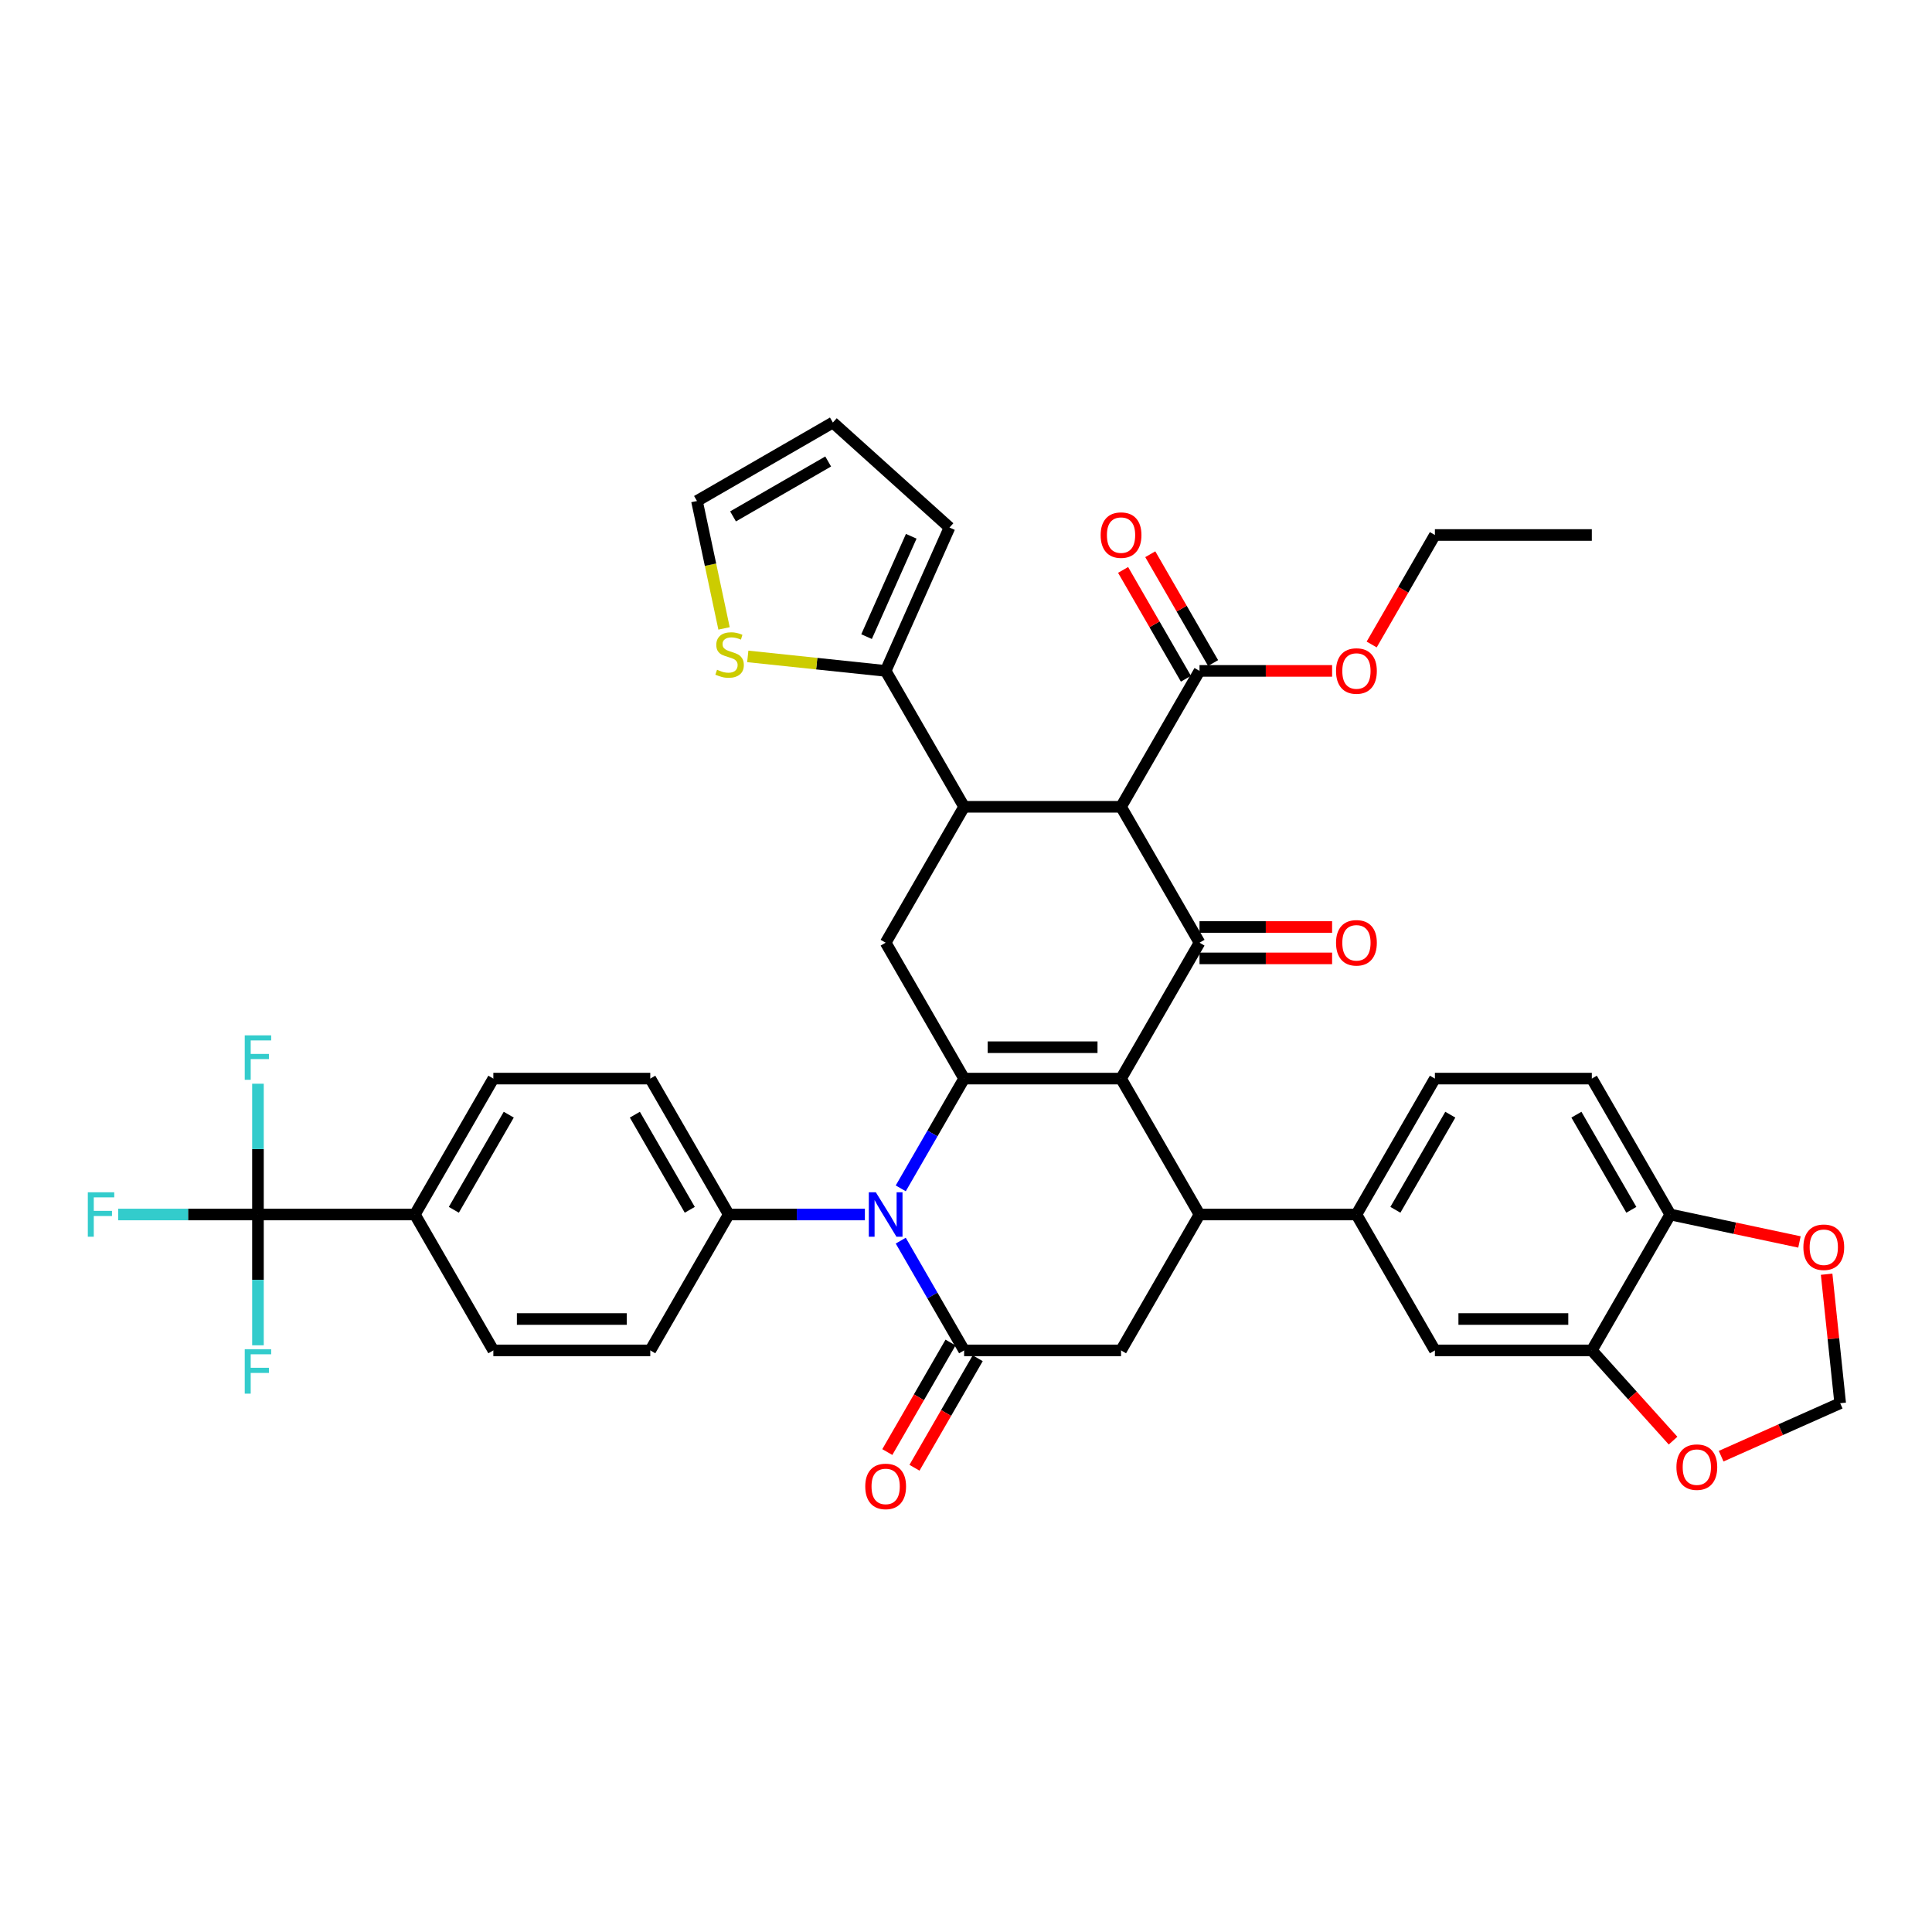 <?xml version='1.0' encoding='iso-8859-1'?>
<svg version='1.1' baseProfile='full'
              xmlns='http://www.w3.org/2000/svg'
                      xmlns:rdkit='http://www.rdkit.org/xml'
                      xmlns:xlink='http://www.w3.org/1999/xlink'
                  xml:space='preserve'
width='1000px' height='1000px' viewBox='0 0 1000 1000'>
<!-- END OF HEADER -->
<rect style='opacity:1.0;fill:#FFFFFF;stroke:none' width='1000' height='1000' x='0' y='0'> </rect>
<path class='bond-0' d='M 580.252,558.282 L 499.027,558.282' style='fill:none;fill-rule:evenodd;stroke:#000000;stroke-width:6px;stroke-linecap:butt;stroke-linejoin:miter;stroke-opacity:1' />
<path class='bond-0' d='M 568.068,542.037 L 511.211,542.037' style='fill:none;fill-rule:evenodd;stroke:#000000;stroke-width:6px;stroke-linecap:butt;stroke-linejoin:miter;stroke-opacity:1' />
<path class='bond-1' d='M 580.252,558.282 L 620.864,487.939' style='fill:none;fill-rule:evenodd;stroke:#000000;stroke-width:6px;stroke-linecap:butt;stroke-linejoin:miter;stroke-opacity:1' />
<path class='bond-5' d='M 580.252,558.282 L 620.864,628.624' style='fill:none;fill-rule:evenodd;stroke:#000000;stroke-width:6px;stroke-linecap:butt;stroke-linejoin:miter;stroke-opacity:1' />
<path class='bond-2' d='M 499.027,558.282 L 482.628,586.687' style='fill:none;fill-rule:evenodd;stroke:#000000;stroke-width:6px;stroke-linecap:butt;stroke-linejoin:miter;stroke-opacity:1' />
<path class='bond-2' d='M 482.628,586.687 L 466.228,615.092' style='fill:none;fill-rule:evenodd;stroke:#0000FF;stroke-width:6px;stroke-linecap:butt;stroke-linejoin:miter;stroke-opacity:1' />
<path class='bond-7' d='M 499.027,558.282 L 458.415,487.939' style='fill:none;fill-rule:evenodd;stroke:#000000;stroke-width:6px;stroke-linecap:butt;stroke-linejoin:miter;stroke-opacity:1' />
<path class='bond-3' d='M 620.864,487.939 L 580.252,417.597' style='fill:none;fill-rule:evenodd;stroke:#000000;stroke-width:6px;stroke-linecap:butt;stroke-linejoin:miter;stroke-opacity:1' />
<path class='bond-18' d='M 620.864,496.062 L 655.181,496.062' style='fill:none;fill-rule:evenodd;stroke:#000000;stroke-width:6px;stroke-linecap:butt;stroke-linejoin:miter;stroke-opacity:1' />
<path class='bond-18' d='M 655.181,496.062 L 689.498,496.062' style='fill:none;fill-rule:evenodd;stroke:#FF0000;stroke-width:6px;stroke-linecap:butt;stroke-linejoin:miter;stroke-opacity:1' />
<path class='bond-18' d='M 620.864,479.817 L 655.181,479.817' style='fill:none;fill-rule:evenodd;stroke:#000000;stroke-width:6px;stroke-linecap:butt;stroke-linejoin:miter;stroke-opacity:1' />
<path class='bond-18' d='M 655.181,479.817 L 689.498,479.817' style='fill:none;fill-rule:evenodd;stroke:#FF0000;stroke-width:6px;stroke-linecap:butt;stroke-linejoin:miter;stroke-opacity:1' />
<path class='bond-14' d='M 447.661,628.624 L 412.426,628.624' style='fill:none;fill-rule:evenodd;stroke:#0000FF;stroke-width:6px;stroke-linecap:butt;stroke-linejoin:miter;stroke-opacity:1' />
<path class='bond-14' d='M 412.426,628.624 L 377.191,628.624' style='fill:none;fill-rule:evenodd;stroke:#000000;stroke-width:6px;stroke-linecap:butt;stroke-linejoin:miter;stroke-opacity:1' />
<path class='bond-40' d='M 466.228,642.156 L 482.628,670.561' style='fill:none;fill-rule:evenodd;stroke:#0000FF;stroke-width:6px;stroke-linecap:butt;stroke-linejoin:miter;stroke-opacity:1' />
<path class='bond-40' d='M 482.628,670.561 L 499.027,698.966' style='fill:none;fill-rule:evenodd;stroke:#000000;stroke-width:6px;stroke-linecap:butt;stroke-linejoin:miter;stroke-opacity:1' />
<path class='bond-12' d='M 580.252,417.597 L 620.864,347.255' style='fill:none;fill-rule:evenodd;stroke:#000000;stroke-width:6px;stroke-linecap:butt;stroke-linejoin:miter;stroke-opacity:1' />
<path class='bond-41' d='M 580.252,417.597 L 499.027,417.597' style='fill:none;fill-rule:evenodd;stroke:#000000;stroke-width:6px;stroke-linecap:butt;stroke-linejoin:miter;stroke-opacity:1' />
<path class='bond-4' d='M 499.027,698.966 L 580.252,698.966' style='fill:none;fill-rule:evenodd;stroke:#000000;stroke-width:6px;stroke-linecap:butt;stroke-linejoin:miter;stroke-opacity:1' />
<path class='bond-19' d='M 491.993,694.905 L 475.631,723.245' style='fill:none;fill-rule:evenodd;stroke:#000000;stroke-width:6px;stroke-linecap:butt;stroke-linejoin:miter;stroke-opacity:1' />
<path class='bond-19' d='M 475.631,723.245 L 459.269,751.585' style='fill:none;fill-rule:evenodd;stroke:#FF0000;stroke-width:6px;stroke-linecap:butt;stroke-linejoin:miter;stroke-opacity:1' />
<path class='bond-19' d='M 506.062,703.027 L 489.699,731.368' style='fill:none;fill-rule:evenodd;stroke:#000000;stroke-width:6px;stroke-linecap:butt;stroke-linejoin:miter;stroke-opacity:1' />
<path class='bond-19' d='M 489.699,731.368 L 473.337,759.708' style='fill:none;fill-rule:evenodd;stroke:#FF0000;stroke-width:6px;stroke-linecap:butt;stroke-linejoin:miter;stroke-opacity:1' />
<path class='bond-8' d='M 620.864,628.624 L 580.252,698.966' style='fill:none;fill-rule:evenodd;stroke:#000000;stroke-width:6px;stroke-linecap:butt;stroke-linejoin:miter;stroke-opacity:1' />
<path class='bond-11' d='M 620.864,628.624 L 702.088,628.624' style='fill:none;fill-rule:evenodd;stroke:#000000;stroke-width:6px;stroke-linecap:butt;stroke-linejoin:miter;stroke-opacity:1' />
<path class='bond-6' d='M 499.027,417.597 L 458.415,487.939' style='fill:none;fill-rule:evenodd;stroke:#000000;stroke-width:6px;stroke-linecap:butt;stroke-linejoin:miter;stroke-opacity:1' />
<path class='bond-10' d='M 499.027,417.597 L 458.415,347.255' style='fill:none;fill-rule:evenodd;stroke:#000000;stroke-width:6px;stroke-linecap:butt;stroke-linejoin:miter;stroke-opacity:1' />
<path class='bond-9' d='M 133.518,628.624 L 214.742,628.624' style='fill:none;fill-rule:evenodd;stroke:#000000;stroke-width:6px;stroke-linecap:butt;stroke-linejoin:miter;stroke-opacity:1' />
<path class='bond-34' d='M 133.518,628.624 L 97.341,628.624' style='fill:none;fill-rule:evenodd;stroke:#000000;stroke-width:6px;stroke-linecap:butt;stroke-linejoin:miter;stroke-opacity:1' />
<path class='bond-34' d='M 97.341,628.624 L 61.163,628.624' style='fill:none;fill-rule:evenodd;stroke:#33CCCC;stroke-width:6px;stroke-linecap:butt;stroke-linejoin:miter;stroke-opacity:1' />
<path class='bond-35' d='M 133.518,628.624 L 133.518,594.778' style='fill:none;fill-rule:evenodd;stroke:#000000;stroke-width:6px;stroke-linecap:butt;stroke-linejoin:miter;stroke-opacity:1' />
<path class='bond-35' d='M 133.518,594.778 L 133.518,560.932' style='fill:none;fill-rule:evenodd;stroke:#33CCCC;stroke-width:6px;stroke-linecap:butt;stroke-linejoin:miter;stroke-opacity:1' />
<path class='bond-36' d='M 133.518,628.624 L 133.518,662.47' style='fill:none;fill-rule:evenodd;stroke:#000000;stroke-width:6px;stroke-linecap:butt;stroke-linejoin:miter;stroke-opacity:1' />
<path class='bond-36' d='M 133.518,662.47 L 133.518,696.316' style='fill:none;fill-rule:evenodd;stroke:#33CCCC;stroke-width:6px;stroke-linecap:butt;stroke-linejoin:miter;stroke-opacity:1' />
<path class='bond-16' d='M 458.415,347.255 L 422.728,343.504' style='fill:none;fill-rule:evenodd;stroke:#000000;stroke-width:6px;stroke-linecap:butt;stroke-linejoin:miter;stroke-opacity:1' />
<path class='bond-16' d='M 422.728,343.504 L 387.042,339.753' style='fill:none;fill-rule:evenodd;stroke:#CCCC00;stroke-width:6px;stroke-linecap:butt;stroke-linejoin:miter;stroke-opacity:1' />
<path class='bond-24' d='M 458.415,347.255 L 491.452,273.052' style='fill:none;fill-rule:evenodd;stroke:#000000;stroke-width:6px;stroke-linecap:butt;stroke-linejoin:miter;stroke-opacity:1' />
<path class='bond-24' d='M 448.53,329.517 L 471.656,277.575' style='fill:none;fill-rule:evenodd;stroke:#000000;stroke-width:6px;stroke-linecap:butt;stroke-linejoin:miter;stroke-opacity:1' />
<path class='bond-15' d='M 702.088,628.624 L 742.7,698.966' style='fill:none;fill-rule:evenodd;stroke:#000000;stroke-width:6px;stroke-linecap:butt;stroke-linejoin:miter;stroke-opacity:1' />
<path class='bond-26' d='M 702.088,628.624 L 742.7,558.282' style='fill:none;fill-rule:evenodd;stroke:#000000;stroke-width:6px;stroke-linecap:butt;stroke-linejoin:miter;stroke-opacity:1' />
<path class='bond-26' d='M 722.249,626.195 L 750.677,576.955' style='fill:none;fill-rule:evenodd;stroke:#000000;stroke-width:6px;stroke-linecap:butt;stroke-linejoin:miter;stroke-opacity:1' />
<path class='bond-27' d='M 627.898,343.193 L 611.639,315.032' style='fill:none;fill-rule:evenodd;stroke:#000000;stroke-width:6px;stroke-linecap:butt;stroke-linejoin:miter;stroke-opacity:1' />
<path class='bond-27' d='M 611.639,315.032 L 595.38,286.87' style='fill:none;fill-rule:evenodd;stroke:#FF0000;stroke-width:6px;stroke-linecap:butt;stroke-linejoin:miter;stroke-opacity:1' />
<path class='bond-27' d='M 613.83,351.316 L 597.571,323.154' style='fill:none;fill-rule:evenodd;stroke:#000000;stroke-width:6px;stroke-linecap:butt;stroke-linejoin:miter;stroke-opacity:1' />
<path class='bond-27' d='M 597.571,323.154 L 581.312,294.993' style='fill:none;fill-rule:evenodd;stroke:#FF0000;stroke-width:6px;stroke-linecap:butt;stroke-linejoin:miter;stroke-opacity:1' />
<path class='bond-37' d='M 620.864,347.255 L 655.181,347.255' style='fill:none;fill-rule:evenodd;stroke:#000000;stroke-width:6px;stroke-linecap:butt;stroke-linejoin:miter;stroke-opacity:1' />
<path class='bond-37' d='M 655.181,347.255 L 689.498,347.255' style='fill:none;fill-rule:evenodd;stroke:#FF0000;stroke-width:6px;stroke-linecap:butt;stroke-linejoin:miter;stroke-opacity:1' />
<path class='bond-13' d='M 823.925,698.966 L 742.7,698.966' style='fill:none;fill-rule:evenodd;stroke:#000000;stroke-width:6px;stroke-linecap:butt;stroke-linejoin:miter;stroke-opacity:1' />
<path class='bond-13' d='M 811.741,682.721 L 754.884,682.721' style='fill:none;fill-rule:evenodd;stroke:#000000;stroke-width:6px;stroke-linecap:butt;stroke-linejoin:miter;stroke-opacity:1' />
<path class='bond-21' d='M 823.925,698.966 L 844.949,722.316' style='fill:none;fill-rule:evenodd;stroke:#000000;stroke-width:6px;stroke-linecap:butt;stroke-linejoin:miter;stroke-opacity:1' />
<path class='bond-21' d='M 844.949,722.316 L 865.973,745.666' style='fill:none;fill-rule:evenodd;stroke:#FF0000;stroke-width:6px;stroke-linecap:butt;stroke-linejoin:miter;stroke-opacity:1' />
<path class='bond-42' d='M 823.925,698.966 L 864.537,628.624' style='fill:none;fill-rule:evenodd;stroke:#000000;stroke-width:6px;stroke-linecap:butt;stroke-linejoin:miter;stroke-opacity:1' />
<path class='bond-30' d='M 377.191,628.624 L 336.579,698.966' style='fill:none;fill-rule:evenodd;stroke:#000000;stroke-width:6px;stroke-linecap:butt;stroke-linejoin:miter;stroke-opacity:1' />
<path class='bond-31' d='M 377.191,628.624 L 336.579,558.282' style='fill:none;fill-rule:evenodd;stroke:#000000;stroke-width:6px;stroke-linecap:butt;stroke-linejoin:miter;stroke-opacity:1' />
<path class='bond-31' d='M 357.031,626.195 L 328.602,576.955' style='fill:none;fill-rule:evenodd;stroke:#000000;stroke-width:6px;stroke-linecap:butt;stroke-linejoin:miter;stroke-opacity:1' />
<path class='bond-25' d='M 374.766,325.265 L 367.757,292.29' style='fill:none;fill-rule:evenodd;stroke:#CCCC00;stroke-width:6px;stroke-linecap:butt;stroke-linejoin:miter;stroke-opacity:1' />
<path class='bond-25' d='M 367.757,292.29 L 360.748,259.315' style='fill:none;fill-rule:evenodd;stroke:#000000;stroke-width:6px;stroke-linecap:butt;stroke-linejoin:miter;stroke-opacity:1' />
<path class='bond-17' d='M 214.742,628.624 L 255.354,558.282' style='fill:none;fill-rule:evenodd;stroke:#000000;stroke-width:6px;stroke-linecap:butt;stroke-linejoin:miter;stroke-opacity:1' />
<path class='bond-17' d='M 234.903,626.195 L 263.331,576.955' style='fill:none;fill-rule:evenodd;stroke:#000000;stroke-width:6px;stroke-linecap:butt;stroke-linejoin:miter;stroke-opacity:1' />
<path class='bond-43' d='M 214.742,628.624 L 255.354,698.966' style='fill:none;fill-rule:evenodd;stroke:#000000;stroke-width:6px;stroke-linecap:butt;stroke-linejoin:miter;stroke-opacity:1' />
<path class='bond-20' d='M 864.537,628.624 L 823.925,558.282' style='fill:none;fill-rule:evenodd;stroke:#000000;stroke-width:6px;stroke-linecap:butt;stroke-linejoin:miter;stroke-opacity:1' />
<path class='bond-20' d='M 844.377,626.195 L 815.948,576.955' style='fill:none;fill-rule:evenodd;stroke:#000000;stroke-width:6px;stroke-linecap:butt;stroke-linejoin:miter;stroke-opacity:1' />
<path class='bond-22' d='M 864.537,628.624 L 897.967,635.73' style='fill:none;fill-rule:evenodd;stroke:#000000;stroke-width:6px;stroke-linecap:butt;stroke-linejoin:miter;stroke-opacity:1' />
<path class='bond-22' d='M 897.967,635.73 L 931.397,642.835' style='fill:none;fill-rule:evenodd;stroke:#FF0000;stroke-width:6px;stroke-linecap:butt;stroke-linejoin:miter;stroke-opacity:1' />
<path class='bond-23' d='M 890.864,753.722 L 921.67,740.007' style='fill:none;fill-rule:evenodd;stroke:#FF0000;stroke-width:6px;stroke-linecap:butt;stroke-linejoin:miter;stroke-opacity:1' />
<path class='bond-23' d='M 921.67,740.007 L 952.477,726.291' style='fill:none;fill-rule:evenodd;stroke:#000000;stroke-width:6px;stroke-linecap:butt;stroke-linejoin:miter;stroke-opacity:1' />
<path class='bond-44' d='M 945.46,659.531 L 948.968,692.911' style='fill:none;fill-rule:evenodd;stroke:#FF0000;stroke-width:6px;stroke-linecap:butt;stroke-linejoin:miter;stroke-opacity:1' />
<path class='bond-44' d='M 948.968,692.911 L 952.477,726.291' style='fill:none;fill-rule:evenodd;stroke:#000000;stroke-width:6px;stroke-linecap:butt;stroke-linejoin:miter;stroke-opacity:1' />
<path class='bond-28' d='M 491.452,273.052 L 431.091,218.703' style='fill:none;fill-rule:evenodd;stroke:#000000;stroke-width:6px;stroke-linecap:butt;stroke-linejoin:miter;stroke-opacity:1' />
<path class='bond-45' d='M 360.748,259.315 L 431.091,218.703' style='fill:none;fill-rule:evenodd;stroke:#000000;stroke-width:6px;stroke-linecap:butt;stroke-linejoin:miter;stroke-opacity:1' />
<path class='bond-45' d='M 379.422,267.292 L 428.662,238.863' style='fill:none;fill-rule:evenodd;stroke:#000000;stroke-width:6px;stroke-linecap:butt;stroke-linejoin:miter;stroke-opacity:1' />
<path class='bond-29' d='M 742.7,558.282 L 823.925,558.282' style='fill:none;fill-rule:evenodd;stroke:#000000;stroke-width:6px;stroke-linecap:butt;stroke-linejoin:miter;stroke-opacity:1' />
<path class='bond-33' d='M 336.579,698.966 L 255.354,698.966' style='fill:none;fill-rule:evenodd;stroke:#000000;stroke-width:6px;stroke-linecap:butt;stroke-linejoin:miter;stroke-opacity:1' />
<path class='bond-33' d='M 324.395,682.721 L 267.538,682.721' style='fill:none;fill-rule:evenodd;stroke:#000000;stroke-width:6px;stroke-linecap:butt;stroke-linejoin:miter;stroke-opacity:1' />
<path class='bond-32' d='M 336.579,558.282 L 255.354,558.282' style='fill:none;fill-rule:evenodd;stroke:#000000;stroke-width:6px;stroke-linecap:butt;stroke-linejoin:miter;stroke-opacity:1' />
<path class='bond-38' d='M 709.976,333.593 L 726.338,305.252' style='fill:none;fill-rule:evenodd;stroke:#FF0000;stroke-width:6px;stroke-linecap:butt;stroke-linejoin:miter;stroke-opacity:1' />
<path class='bond-38' d='M 726.338,305.252 L 742.7,276.912' style='fill:none;fill-rule:evenodd;stroke:#000000;stroke-width:6px;stroke-linecap:butt;stroke-linejoin:miter;stroke-opacity:1' />
<path class='bond-39' d='M 742.7,276.912 L 823.925,276.912' style='fill:none;fill-rule:evenodd;stroke:#000000;stroke-width:6px;stroke-linecap:butt;stroke-linejoin:miter;stroke-opacity:1' />
<path  class='atom-3' d='M 453.331 617.123
L 460.868 629.306
Q 461.616 630.508, 462.818 632.685
Q 464.02 634.862, 464.085 634.992
L 464.085 617.123
L 467.139 617.123
L 467.139 640.125
L 463.987 640.125
L 455.897 626.804
Q 454.955 625.245, 453.948 623.458
Q 452.973 621.671, 452.681 621.119
L 452.681 640.125
L 449.692 640.125
L 449.692 617.123
L 453.331 617.123
' fill='#0000FF'/>
<path  class='atom-17' d='M 371.138 346.659
Q 371.398 346.757, 372.47 347.212
Q 373.542 347.666, 374.712 347.959
Q 375.914 348.219, 377.084 348.219
Q 379.26 348.219, 380.527 347.179
Q 381.795 346.107, 381.795 344.255
Q 381.795 342.988, 381.145 342.208
Q 380.527 341.428, 379.553 341.006
Q 378.578 340.584, 376.954 340.096
Q 374.907 339.479, 373.672 338.894
Q 372.47 338.309, 371.593 337.075
Q 370.748 335.84, 370.748 333.761
Q 370.748 330.869, 372.697 329.082
Q 374.679 327.295, 378.578 327.295
Q 381.242 327.295, 384.264 328.563
L 383.517 331.064
Q 380.755 329.927, 378.676 329.927
Q 376.434 329.927, 375.199 330.869
Q 373.965 331.779, 373.997 333.371
Q 373.997 334.606, 374.614 335.353
Q 375.264 336.1, 376.174 336.523
Q 377.116 336.945, 378.676 337.432
Q 380.755 338.082, 381.99 338.732
Q 383.224 339.382, 384.101 340.714
Q 385.011 342.013, 385.011 344.255
Q 385.011 347.439, 382.867 349.161
Q 380.755 350.85, 377.214 350.85
Q 375.167 350.85, 373.607 350.396
Q 372.08 349.973, 370.261 349.226
L 371.138 346.659
' fill='#CCCC00'/>
<path  class='atom-19' d='M 691.529 488.004
Q 691.529 482.481, 694.258 479.394
Q 696.987 476.308, 702.088 476.308
Q 707.189 476.308, 709.918 479.394
Q 712.647 482.481, 712.647 488.004
Q 712.647 493.592, 709.886 496.776
Q 707.124 499.928, 702.088 499.928
Q 697.02 499.928, 694.258 496.776
Q 691.529 493.625, 691.529 488.004
M 702.088 497.329
Q 705.597 497.329, 707.482 494.989
Q 709.398 492.618, 709.398 488.004
Q 709.398 483.488, 707.482 481.214
Q 705.597 478.907, 702.088 478.907
Q 698.579 478.907, 696.662 481.181
Q 694.778 483.456, 694.778 488.004
Q 694.778 492.65, 696.662 494.989
Q 698.579 497.329, 702.088 497.329
' fill='#FF0000'/>
<path  class='atom-20' d='M 447.856 769.374
Q 447.856 763.85, 450.585 760.764
Q 453.314 757.677, 458.415 757.677
Q 463.516 757.677, 466.245 760.764
Q 468.974 763.85, 468.974 769.374
Q 468.974 774.962, 466.213 778.146
Q 463.451 781.297, 458.415 781.297
Q 453.347 781.297, 450.585 778.146
Q 447.856 774.994, 447.856 769.374
M 458.415 778.698
Q 461.924 778.698, 463.809 776.359
Q 465.725 773.987, 465.725 769.374
Q 465.725 764.857, 463.809 762.583
Q 461.924 760.276, 458.415 760.276
Q 454.906 760.276, 452.989 762.551
Q 451.105 764.825, 451.105 769.374
Q 451.105 774.02, 452.989 776.359
Q 454.906 778.698, 458.415 778.698
' fill='#FF0000'/>
<path  class='atom-22' d='M 867.715 759.393
Q 867.715 753.869, 870.444 750.783
Q 873.174 747.696, 878.274 747.696
Q 883.375 747.696, 886.104 750.783
Q 888.834 753.869, 888.834 759.393
Q 888.834 764.981, 886.072 768.165
Q 883.31 771.316, 878.274 771.316
Q 873.206 771.316, 870.444 768.165
Q 867.715 765.013, 867.715 759.393
M 878.274 768.717
Q 881.783 768.717, 883.668 766.378
Q 885.585 764.006, 885.585 759.393
Q 885.585 754.877, 883.668 752.602
Q 881.783 750.296, 878.274 750.296
Q 874.766 750.296, 872.849 752.57
Q 870.964 754.844, 870.964 759.393
Q 870.964 764.039, 872.849 766.378
Q 874.766 768.717, 878.274 768.717
' fill='#FF0000'/>
<path  class='atom-23' d='M 933.427 645.576
Q 933.427 640.053, 936.156 636.967
Q 938.885 633.88, 943.986 633.88
Q 949.087 633.88, 951.816 636.967
Q 954.545 640.053, 954.545 645.576
Q 954.545 651.165, 951.784 654.349
Q 949.022 657.5, 943.986 657.5
Q 938.918 657.5, 936.156 654.349
Q 933.427 651.197, 933.427 645.576
M 943.986 654.901
Q 947.495 654.901, 949.38 652.562
Q 951.296 650.19, 951.296 645.576
Q 951.296 641.06, 949.38 638.786
Q 947.495 636.479, 943.986 636.479
Q 940.477 636.479, 938.561 638.753
Q 936.676 641.028, 936.676 645.576
Q 936.676 650.222, 938.561 652.562
Q 940.477 654.901, 943.986 654.901
' fill='#FF0000'/>
<path  class='atom-28' d='M 569.693 276.977
Q 569.693 271.454, 572.422 268.367
Q 575.151 265.281, 580.252 265.281
Q 585.353 265.281, 588.082 268.367
Q 590.811 271.454, 590.811 276.977
Q 590.811 282.565, 588.049 285.749
Q 585.288 288.901, 580.252 288.901
Q 575.183 288.901, 572.422 285.749
Q 569.693 282.598, 569.693 276.977
M 580.252 286.302
Q 583.761 286.302, 585.645 283.962
Q 587.562 281.591, 587.562 276.977
Q 587.562 272.461, 585.645 270.187
Q 583.761 267.88, 580.252 267.88
Q 576.743 267.88, 574.826 270.154
Q 572.942 272.429, 572.942 276.977
Q 572.942 281.623, 574.826 283.962
Q 576.743 286.302, 580.252 286.302
' fill='#FF0000'/>
<path  class='atom-35' d='M 45.455 617.123
L 59.133 617.123
L 59.133 619.754
L 48.541 619.754
L 48.541 626.739
L 57.963 626.739
L 57.963 629.404
L 48.541 629.404
L 48.541 640.125
L 45.455 640.125
L 45.455 617.123
' fill='#33CCCC'/>
<path  class='atom-36' d='M 126.679 535.898
L 140.357 535.898
L 140.357 538.53
L 129.765 538.53
L 129.765 545.515
L 139.187 545.515
L 139.187 548.179
L 129.765 548.179
L 129.765 558.901
L 126.679 558.901
L 126.679 535.898
' fill='#33CCCC'/>
<path  class='atom-37' d='M 126.679 698.347
L 140.357 698.347
L 140.357 700.979
L 129.765 700.979
L 129.765 707.964
L 139.187 707.964
L 139.187 710.628
L 129.765 710.628
L 129.765 721.35
L 126.679 721.35
L 126.679 698.347
' fill='#33CCCC'/>
<path  class='atom-38' d='M 691.529 347.32
Q 691.529 341.796, 694.258 338.71
Q 696.987 335.623, 702.088 335.623
Q 707.189 335.623, 709.918 338.71
Q 712.647 341.796, 712.647 347.32
Q 712.647 352.908, 709.886 356.092
Q 707.124 359.243, 702.088 359.243
Q 697.02 359.243, 694.258 356.092
Q 691.529 352.94, 691.529 347.32
M 702.088 356.644
Q 705.597 356.644, 707.482 354.305
Q 709.398 351.933, 709.398 347.32
Q 709.398 342.803, 707.482 340.529
Q 705.597 338.222, 702.088 338.222
Q 698.579 338.222, 696.662 340.497
Q 694.778 342.771, 694.778 347.32
Q 694.778 351.966, 696.662 354.305
Q 698.579 356.644, 702.088 356.644
' fill='#FF0000'/>
</svg>
